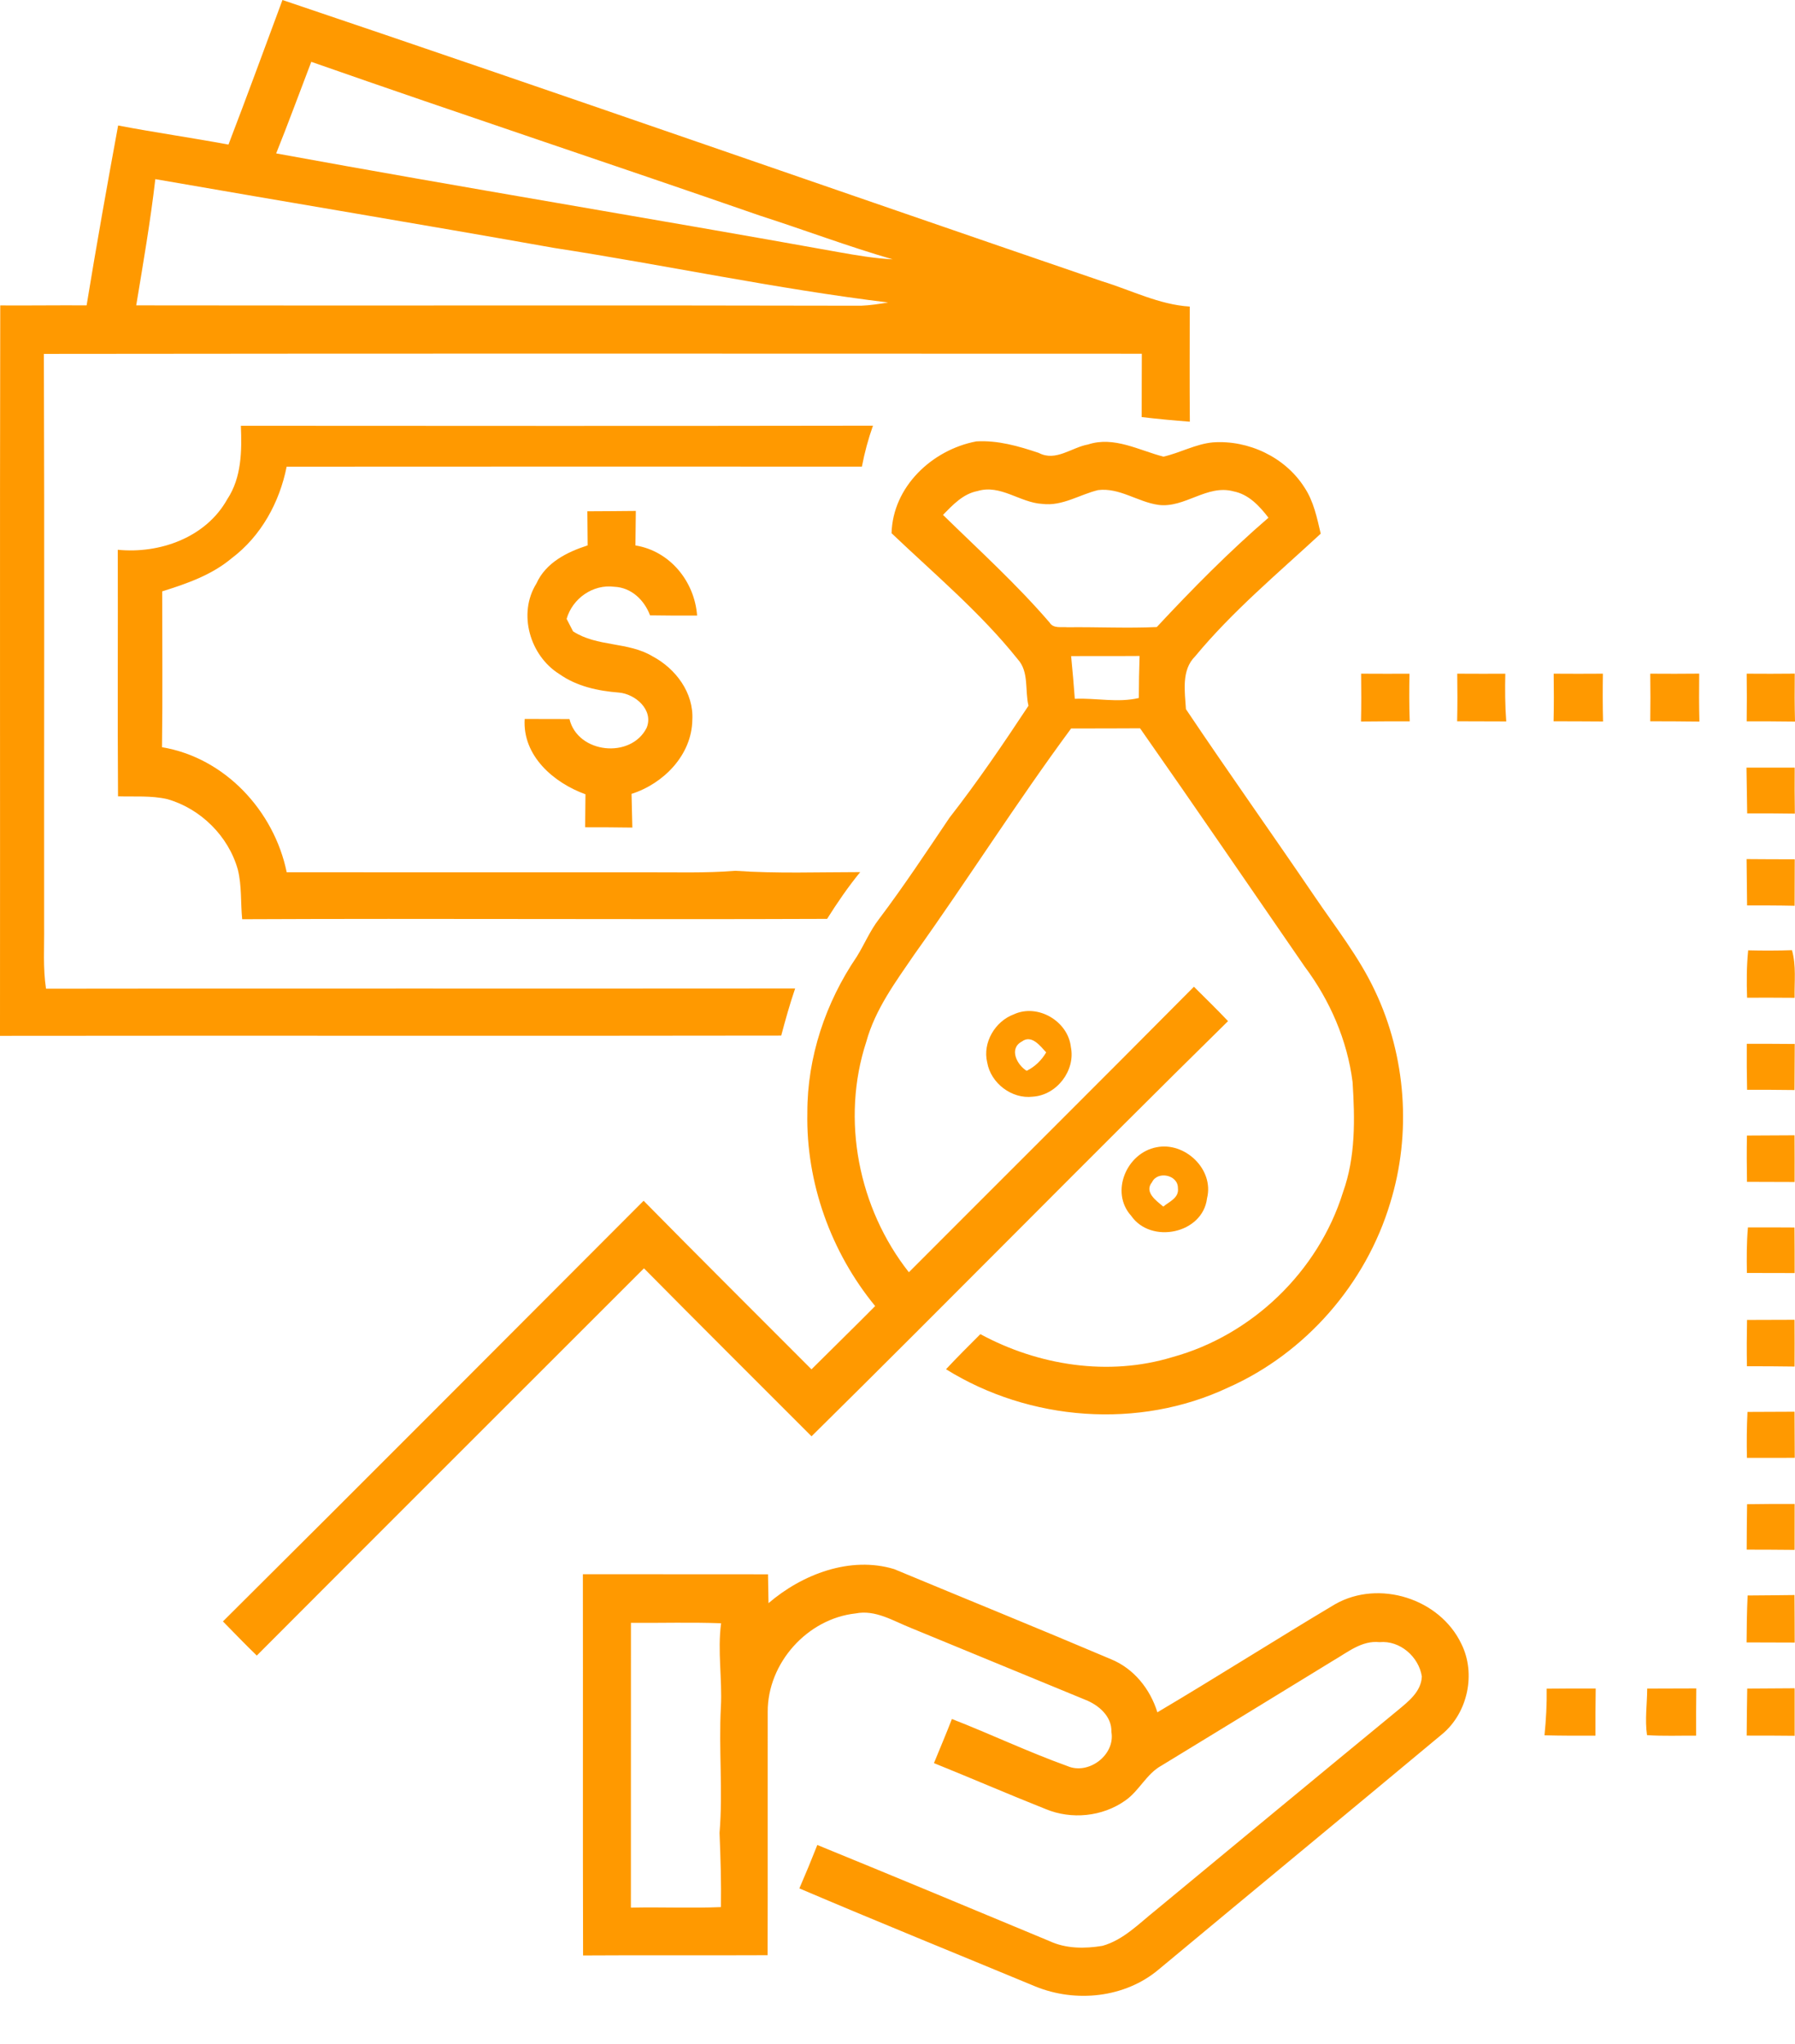 <svg width="36" height="41" viewBox="0 0 36 41" fill="none" xmlns="http://www.w3.org/2000/svg">
<path d="M5.665 0C11.154 1.851 16.623 3.766 22.104 5.642C22.687 5.82 23.244 6.11 23.861 6.149C23.861 6.919 23.856 7.689 23.863 8.458C23.54 8.433 23.218 8.404 22.897 8.365C22.899 7.942 22.897 7.518 22.9 7.095C15.559 7.093 8.219 7.089 0.88 7.098C0.893 10.924 0.882 14.75 0.885 18.576C0.89 18.994 0.859 19.415 0.923 19.831C5.931 19.823 10.94 19.831 15.947 19.826C15.841 20.137 15.752 20.454 15.668 20.771C10.446 20.78 5.222 20.769 0 20.776C0.004 15.893 -0.005 11.009 0.005 6.126C0.582 6.13 1.159 6.121 1.737 6.125C1.934 4.921 2.148 3.718 2.369 2.517C3.105 2.658 3.846 2.763 4.582 2.9C4.952 1.936 5.306 0.967 5.665 0ZM6.243 1.24C6.008 1.853 5.783 2.469 5.539 3.077C9.295 3.765 13.064 4.381 16.823 5.058C17.18 5.122 17.54 5.182 17.904 5.202C17.008 4.943 16.135 4.612 15.247 4.327C12.25 3.286 9.237 2.289 6.243 1.24ZM3.115 3.593C3.017 4.441 2.871 5.283 2.732 6.125C7.577 6.133 12.424 6.12 17.268 6.132C17.451 6.125 17.632 6.096 17.813 6.067C15.565 5.793 13.347 5.317 11.108 4.972C8.446 4.498 5.778 4.057 3.115 3.593Z" fill="#FF9900"/>
<path d="M4.831 8.54C9.057 8.543 13.283 8.545 17.508 8.538C17.413 8.806 17.339 9.08 17.286 9.359C13.44 9.358 9.594 9.357 5.749 9.36C5.606 10.078 5.236 10.753 4.646 11.197C4.245 11.534 3.745 11.707 3.253 11.861C3.253 12.903 3.263 13.944 3.249 14.987C4.51 15.197 5.497 16.263 5.75 17.495C8.142 17.498 10.534 17.495 12.925 17.496C13.533 17.493 14.141 17.515 14.748 17.466C15.581 17.524 16.418 17.492 17.252 17.492C17.009 17.789 16.793 18.105 16.588 18.43C12.678 18.446 8.767 18.419 4.857 18.437C4.824 18.105 4.851 17.766 4.77 17.442C4.582 16.77 4.024 16.219 3.355 16.028C3.031 15.954 2.696 15.982 2.367 15.972C2.355 14.324 2.367 12.676 2.362 11.027C3.204 11.111 4.131 10.781 4.558 10.013C4.847 9.577 4.851 9.042 4.831 8.54Z" fill="#FF9900"/>
<path d="M21.822 8.915C22.34 8.744 22.843 9.032 23.333 9.159C23.668 9.084 23.976 8.906 24.325 8.873C25.038 8.822 25.775 9.169 26.161 9.776C26.346 10.053 26.413 10.384 26.488 10.704C25.627 11.501 24.719 12.258 23.968 13.166C23.69 13.441 23.763 13.873 23.785 14.224C24.629 15.483 25.509 16.72 26.362 17.975C26.784 18.598 27.257 19.193 27.578 19.879C28.2 21.19 28.311 22.738 27.882 24.126C27.395 25.752 26.183 27.142 24.63 27.831C22.839 28.675 20.647 28.505 18.973 27.463C19.197 27.222 19.43 26.992 19.662 26.759C20.825 27.389 22.231 27.61 23.51 27.221C25.111 26.783 26.441 25.5 26.934 23.915C27.189 23.207 27.174 22.444 27.127 21.704C27.021 20.864 26.672 20.063 26.166 19.387C25.066 17.793 23.976 16.193 22.865 14.608C22.404 14.612 21.942 14.61 21.482 14.611C20.389 16.091 19.407 17.647 18.338 19.143C17.962 19.694 17.554 20.241 17.374 20.895C16.863 22.454 17.217 24.235 18.228 25.518C20.132 23.609 22.045 21.707 23.945 19.791C24.174 20.02 24.407 20.245 24.629 20.481C21.826 23.238 19.074 26.047 16.276 28.808C15.155 27.685 14.03 26.567 12.915 25.439C10.327 28.027 7.735 30.614 5.15 33.206C4.918 32.982 4.696 32.75 4.471 32.521C7.292 29.717 10.098 26.898 12.908 24.084C14.024 25.218 15.152 26.339 16.275 27.465C16.7 27.041 17.13 26.622 17.552 26.196C16.665 25.116 16.164 23.72 16.192 22.32C16.189 21.206 16.558 20.107 17.182 19.19C17.336 18.943 17.447 18.67 17.626 18.438C18.125 17.777 18.581 17.086 19.043 16.401C19.607 15.678 20.122 14.92 20.627 14.155C20.552 13.845 20.642 13.474 20.41 13.221C19.664 12.287 18.744 11.517 17.881 10.695C17.905 9.762 18.695 9.02 19.581 8.853C20.012 8.828 20.428 8.948 20.833 9.084C21.174 9.265 21.49 8.974 21.822 8.915ZM18.912 10.327C19.636 11.035 20.388 11.717 21.049 12.485C21.127 12.613 21.285 12.569 21.408 12.581C22.005 12.574 22.604 12.604 23.2 12.577C23.912 11.813 24.648 11.066 25.44 10.384C25.26 10.149 25.043 9.914 24.738 9.855C24.206 9.709 23.759 10.198 23.229 10.126C22.817 10.067 22.451 9.776 22.022 9.83C21.649 9.921 21.304 10.157 20.905 10.107C20.458 10.084 20.066 9.708 19.605 9.849C19.315 9.904 19.109 10.127 18.912 10.327ZM21.482 13.16C21.511 13.444 21.534 13.73 21.556 14.016C21.985 13.997 22.416 14.1 22.84 14C22.841 13.719 22.845 13.437 22.855 13.157C22.397 13.161 21.939 13.156 21.482 13.16Z" fill="#FF9900"/>
<path d="M11.78 10.255C12.103 10.253 12.428 10.252 12.752 10.248C12.749 10.478 12.747 10.709 12.744 10.94C13.435 11.051 13.93 11.66 13.981 12.347C13.666 12.349 13.352 12.346 13.037 12.342C12.923 12.036 12.662 11.784 12.322 11.769C11.893 11.713 11.482 12.002 11.364 12.413C11.407 12.496 11.45 12.579 11.493 12.663C11.978 12.979 12.598 12.868 13.089 13.165C13.552 13.411 13.916 13.897 13.885 14.44C13.875 15.142 13.309 15.718 12.666 15.923C12.672 16.148 12.676 16.373 12.682 16.599C12.366 16.594 12.051 16.593 11.735 16.593C11.738 16.372 11.739 16.151 11.742 15.931C11.104 15.701 10.476 15.159 10.523 14.42C10.822 14.421 11.121 14.421 11.421 14.422C11.587 15.115 12.654 15.225 12.969 14.598C13.114 14.24 12.743 13.919 12.412 13.891C11.993 13.858 11.567 13.767 11.217 13.519C10.628 13.151 10.381 12.308 10.758 11.704C10.947 11.284 11.371 11.073 11.786 10.939C11.783 10.711 11.781 10.483 11.78 10.255Z" fill="#FF9900"/>
<path d="M27.298 13.512C27.621 13.513 27.945 13.515 28.268 13.513C28.262 13.831 28.261 14.149 28.273 14.468C27.947 14.468 27.621 14.468 27.296 14.472C27.303 14.152 27.303 13.832 27.298 13.512Z" fill="#FF9900"/>
<path d="M29.226 13.512C29.547 13.513 29.869 13.515 30.19 13.513C30.183 13.832 30.185 14.152 30.209 14.47C29.881 14.468 29.552 14.469 29.224 14.467C29.231 14.149 29.231 13.83 29.226 13.512Z" fill="#FF9900"/>
<path d="M31.16 13.512C31.489 13.514 31.818 13.515 32.147 13.512C32.142 13.831 32.142 14.152 32.15 14.471C31.819 14.468 31.489 14.468 31.158 14.467C31.165 14.149 31.165 13.83 31.16 13.512Z" fill="#FF9900"/>
<path d="M33.097 13.512C33.424 13.514 33.752 13.515 34.079 13.511C34.075 13.831 34.075 14.153 34.083 14.473C33.754 14.468 33.425 14.468 33.097 14.467C33.102 14.149 33.101 13.83 33.097 13.512Z" fill="#FF9900"/>
<path d="M35.031 13.512C35.352 13.515 35.673 13.514 35.995 13.511C35.991 13.831 35.992 14.153 36 14.473C35.676 14.468 35.354 14.468 35.031 14.468C35.035 14.149 35.035 13.83 35.031 13.512Z" fill="#FF9900"/>
<path d="M35.027 15.396C35.349 15.395 35.672 15.397 35.994 15.396C35.992 15.703 35.992 16.011 35.997 16.319C35.678 16.314 35.359 16.313 35.041 16.314C35.037 16.008 35.033 15.702 35.027 15.396Z" fill="#FF9900"/>
<path d="M35.029 17.231C35.352 17.233 35.673 17.236 35.995 17.235C35.993 17.546 35.992 17.856 35.992 18.167C35.675 18.16 35.356 18.16 35.039 18.16C35.036 17.85 35.031 17.541 35.029 17.231Z" fill="#FF9900"/>
<path d="M35.039 20.011C35.028 19.694 35.029 19.376 35.061 19.061C35.353 19.068 35.646 19.068 35.939 19.058C36.028 19.368 35.986 19.695 35.992 20.013C35.674 20.01 35.356 20.01 35.039 20.011Z" fill="#FF9900"/>
<path d="M20.335 20.344C20.812 20.124 21.42 20.481 21.477 21C21.573 21.472 21.194 21.966 20.714 21.996C20.293 22.048 19.87 21.726 19.799 21.309C19.703 20.911 19.958 20.483 20.335 20.344ZM20.494 20.89C20.228 21.032 20.396 21.359 20.591 21.478C20.757 21.394 20.888 21.268 20.982 21.108C20.862 20.978 20.689 20.744 20.494 20.89Z" fill="#FF9900"/>
<path d="M35.033 20.936C35.354 20.935 35.674 20.936 35.995 20.939C35.993 21.247 35.992 21.555 35.99 21.863C35.673 21.858 35.356 21.858 35.039 21.858C35.033 21.55 35.03 21.244 35.033 20.936Z" fill="#FF9900"/>
<path d="M35.036 22.776C35.354 22.773 35.672 22.774 35.991 22.771C35.993 23.084 35.993 23.396 35.992 23.708C35.673 23.706 35.355 23.705 35.037 23.705C35.032 23.395 35.03 23.085 35.036 22.776Z" fill="#FF9900"/>
<path d="M23.194 23.011C23.76 22.895 24.354 23.451 24.208 24.034C24.123 24.745 23.085 24.96 22.686 24.385C22.259 23.911 22.594 23.124 23.194 23.011ZM23.105 23.711C22.942 23.912 23.191 24.083 23.33 24.201C23.454 24.099 23.65 24.026 23.624 23.83C23.628 23.562 23.214 23.48 23.105 23.711Z" fill="#FF9900"/>
<path d="M35.056 24.618C35.367 24.617 35.678 24.618 35.99 24.62C35.993 24.925 35.993 25.229 35.993 25.534C35.674 25.533 35.354 25.533 35.035 25.532C35.03 25.227 35.029 24.922 35.056 24.618Z" fill="#FF9900"/>
<path d="M35.038 26.474C35.355 26.473 35.674 26.472 35.991 26.471C35.993 26.784 35.993 27.096 35.991 27.409C35.673 27.404 35.355 27.403 35.036 27.403C35.03 27.093 35.032 26.784 35.038 26.474Z" fill="#FF9900"/>
<path d="M35.047 28.319C35.361 28.319 35.676 28.317 35.991 28.315C35.992 28.623 35.993 28.931 35.995 29.24C35.676 29.24 35.355 29.24 35.036 29.241C35.029 28.933 35.032 28.625 35.047 28.319Z" fill="#FF9900"/>
<path d="M35.039 30.17C35.356 30.166 35.675 30.163 35.993 30.165C35.993 30.471 35.993 30.779 35.992 31.086C35.672 31.083 35.351 31.081 35.031 31.081C35.031 30.776 35.035 30.474 35.039 30.17Z" fill="#FF9900"/>
<path d="M15.413 32.155C16.088 31.575 17.052 31.205 17.933 31.472C19.381 32.075 20.836 32.665 22.279 33.278C22.739 33.465 23.067 33.875 23.212 34.344C24.409 33.635 25.583 32.887 26.778 32.175C27.656 31.677 28.876 32.062 29.309 32.972C29.605 33.567 29.438 34.352 28.928 34.778C27.034 36.357 25.132 37.926 23.236 39.504C22.561 40.072 21.574 40.173 20.766 39.843C19.188 39.188 17.604 38.546 16.032 37.876C16.157 37.588 16.277 37.297 16.392 37.005C17.947 37.64 19.498 38.287 21.049 38.933C21.379 39.087 21.758 39.087 22.111 39.028C22.532 38.91 22.843 38.581 23.176 38.316C24.795 36.977 26.413 35.636 28.036 34.302C28.25 34.123 28.503 33.93 28.516 33.625C28.455 33.229 28.076 32.898 27.668 32.937C27.314 32.898 27.028 33.14 26.74 33.306C25.593 34.009 24.445 34.712 23.296 35.412C22.992 35.578 22.849 35.919 22.569 36.113C22.11 36.439 21.488 36.5 20.97 36.284C20.22 35.986 19.479 35.665 18.731 35.363C18.851 35.068 18.977 34.775 19.091 34.478C19.868 34.781 20.622 35.14 21.407 35.422C21.831 35.606 22.371 35.2 22.29 34.737C22.301 34.425 22.033 34.197 21.767 34.093C20.599 33.612 19.433 33.13 18.264 32.65C17.912 32.51 17.557 32.282 17.16 32.361C16.191 32.466 15.393 33.357 15.397 34.335C15.394 35.962 15.4 37.589 15.395 39.216C14.161 39.222 12.928 39.213 11.694 39.221C11.687 36.672 11.694 34.123 11.69 31.574C12.929 31.576 14.166 31.574 15.403 31.576C15.406 31.768 15.409 31.962 15.413 32.155ZM12.654 32.55C12.653 34.454 12.654 36.358 12.653 38.262C13.255 38.248 13.857 38.276 14.459 38.251C14.467 37.754 14.451 37.258 14.431 36.763C14.501 35.921 14.412 35.078 14.458 34.236C14.487 33.676 14.388 33.116 14.462 32.558C13.86 32.536 13.257 32.554 12.654 32.55Z" fill="#FF9900"/>
<path d="M35.05 32.001C35.363 32 35.677 31.995 35.99 31.992C35.993 32.31 35.993 32.627 35.994 32.945C35.672 32.943 35.35 32.943 35.029 32.942C35.031 32.628 35.035 32.315 35.05 32.001Z" fill="#FF9900"/>
<path d="M33.036 33.868C33.364 33.867 33.691 33.865 34.02 33.865C34.016 34.18 34.016 34.496 34.017 34.812C33.688 34.81 33.359 34.824 33.032 34.802C32.987 34.492 33.034 34.179 33.036 33.868Z" fill="#FF9900"/>
<path d="M35.042 33.868C35.359 33.867 35.676 33.865 35.993 33.862C35.993 34.179 35.993 34.497 35.993 34.815C35.672 34.811 35.351 34.811 35.031 34.811C35.032 34.497 35.037 34.182 35.042 33.868Z" fill="#FF9900"/>
<path d="M31.02 33.87C31.347 33.867 31.675 33.865 32.003 33.867C31.998 34.181 31.997 34.497 31.998 34.812C31.658 34.814 31.317 34.814 30.976 34.805C31.007 34.494 31.025 34.182 31.02 33.87Z" fill="#FF9900"/>
</svg>
